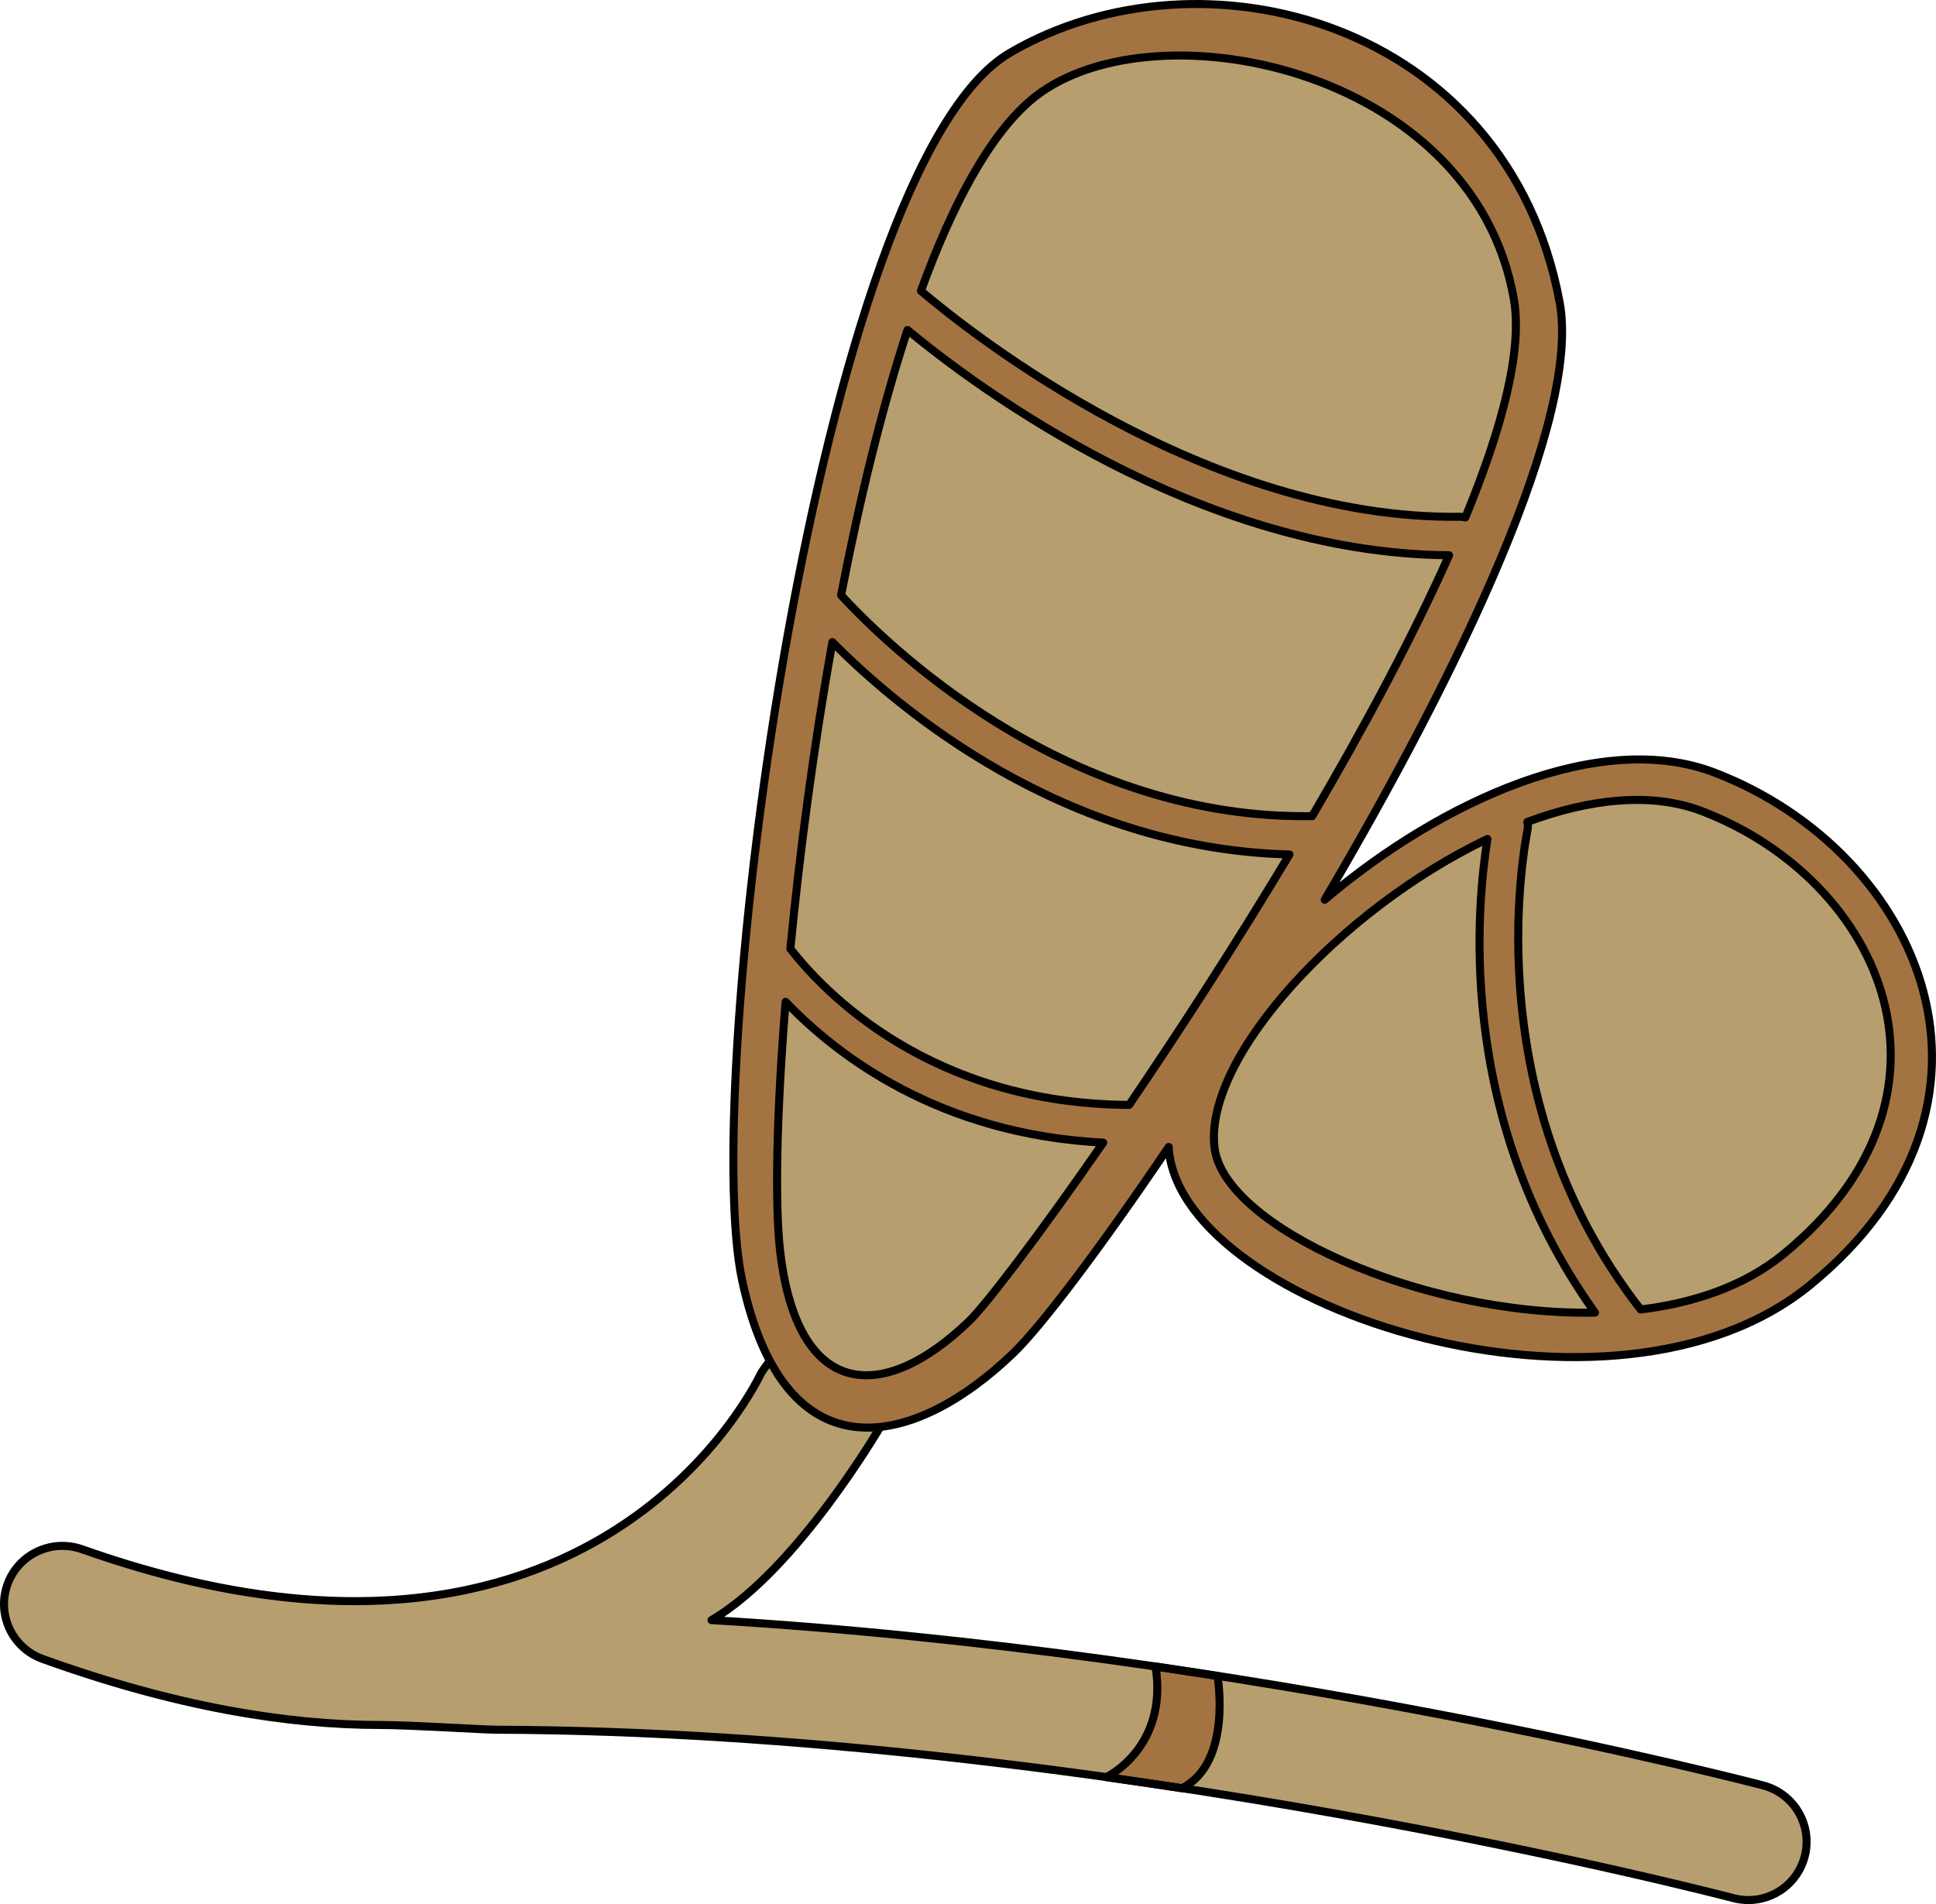 <?xml version="1.0" encoding="utf-8"?>
<!-- Generator: Adobe Illustrator 16.0.0, SVG Export Plug-In . SVG Version: 6.00 Build 0)  -->
<!DOCTYPE svg PUBLIC "-//W3C//DTD SVG 1.1//EN" "http://www.w3.org/Graphics/SVG/1.1/DTD/svg11.dtd">
<svg version="1.1" id="Layer_1" xmlns="http://www.w3.org/2000/svg" xmlns:xlink="http://www.w3.org/1999/xlink" x="0px" y="0px"
	 width="602.5px" height="592.646px" viewBox="0 0 602.5 592.646" enable-background="new 0 0 602.5 592.646" xml:space="preserve">
<g>
	<path fill="#B79E6F" d="M548.737,555.723c-1.771-0.465-158.47-41.518-327.299-51.467c26.607-15.604,52.314-59.863,53.11-61.127
		c5.333-8.479-0.679-26.602-9.157-31.936c-8.479-5.336-23.139,7.605-28.47,16.082c-0.451,0.713-50.796,111.68-211.38,54.936
		c-9.439-3.336-19.813,1.488-23.212,10.91c-3.396,9.424,1.489,19.814,10.911,23.215c41.371,14.912,76.174,20.566,105.191,20.566
		c9.198,0,32.174,1.465,35.902,1.471c187.099,0.568,383.153,51.896,385.114,52.418c1.555,0.408,3.116,0.605,4.651,0.605
		c8.03,0,15.371-5.371,17.521-13.496C564.183,568.215,558.417,558.289,548.737,555.723z"/>
	<path fill="#A37442" d="M378.898,521.658l-19.273-2.959c3.996,25.34-15.318,34.426-15.318,34.426
		c6.463,0.902,16.502,2.402,23.519,3.461C383.609,548.656,378.898,521.658,378.898,521.658z"/>
	<path fill="none" stroke="#000000" stroke-width="2.5" stroke-linecap="round" stroke-linejoin="round" stroke-miterlimit="10" d="
		M548.737,555.723c-1.771-0.465-158.47-41.518-327.299-51.467c26.607-15.604,52.314-59.863,53.11-61.127
		c5.333-8.479-0.679-26.602-9.157-31.936c-8.479-5.336-23.139,7.605-28.47,16.082c-0.451,0.713-50.796,111.68-211.38,54.936
		c-9.439-3.336-19.813,1.488-23.212,10.91c-3.396,9.424,1.489,19.814,10.911,23.215c41.371,14.912,76.174,20.566,105.191,20.566
		c9.198,0,32.174,1.465,35.902,1.471c187.099,0.568,383.153,51.896,385.114,52.418c1.555,0.408,3.116,0.605,4.651,0.605
		c8.03,0,15.371-5.371,17.521-13.496C564.183,568.215,558.417,558.289,548.737,555.723z"/>
	<path fill="none" stroke="#000000" stroke-width="2.5" stroke-linecap="round" stroke-linejoin="round" stroke-miterlimit="10" d="
		M378.898,521.658l-19.273-2.959c3.996,25.34-15.318,34.426-15.318,34.426c6.463,0.902,16.502,2.402,23.519,3.461
		C383.609,548.656,378.898,521.658,378.898,521.658z"/>
	<g>
		<path fill="#A37442" d="M315.288,421.227c-30.463,29.268-70.938,39.516-84.318-22.67
			c-13.378-62.174,23.559-347.109,83.279-382.089c59.721-34.977,154.858-9.883,171.119,77.586
			C498.252,163.356,345.752,391.965,315.288,421.227z"/>
	</g>
	<path fill="#B79E6F" d="M259.035,199.852c-5.837,32.653-10.199,65.776-13.069,95.448c10.485,13.472,43.555,48.278,105.431,48.596
		c15.695-23.084,33.203-50.088,49.901-77.938C330.899,264.177,279.479,220.493,259.035,199.852z"/>
	<path fill="#B79E6F" d="M405.889,254.041c0.68,0.001,1.353-0.005,2.036-0.012c0.027,0,0.051,0,0.077,0
		c0.12,0,0.237,0.01,0.355,0.017c16.202-27.666,31.249-55.725,42.615-81.222c-77.819-0.577-146.963-52.247-168.563-70.119
		c-8.085,24.708-14.976,53.194-20.658,82.55C275.002,199.696,329.961,254.08,405.889,254.041z"/>
	<path fill="#B79E6F" d="M454.464,160.847c0.538-0.003,1.063,0.073,1.565,0.207c11.576-28.075,17.855-52.214,15.088-68.027
		c-12.763-72.92-114.701-92.542-150.506-61.682c-12.903,11.122-24.244,32.335-34.009,59.195
		C301.983,103.598,375.176,161.884,454.464,160.847z"/>
	<path fill="#B79E6F" d="M244.491,311.824c-2.831,34.697-3.404,63.047-1.687,77.749c5.343,45.721,31.708,47.645,58.622,21.787
		c5.334-5.124,21.514-26.287,41.907-55.716C292.335,353.04,260.455,328.512,244.491,311.824z"/>
	<path fill="none" stroke="#000000" stroke-width="2.5" stroke-linecap="round" stroke-linejoin="round" stroke-miterlimit="10" d="
		M259.035,199.852c-5.837,32.653-10.199,65.776-13.069,95.448c10.485,13.472,43.555,48.278,105.431,48.596
		c15.695-23.084,33.203-50.088,49.901-77.938C330.899,264.177,279.479,220.493,259.035,199.852z"/>
	<path fill="none" stroke="#000000" stroke-width="2.5" stroke-linecap="round" stroke-linejoin="round" stroke-miterlimit="10" d="
		M405.889,254.041c0.68,0.001,1.353-0.005,2.036-0.012c0.027,0,0.051,0,0.077,0c0.12,0,0.237,0.01,0.355,0.017
		c16.202-27.666,31.249-55.725,42.615-81.222c-77.819-0.577-146.963-52.247-168.563-70.119
		c-8.085,24.708-14.976,53.194-20.658,82.55C275.002,199.696,329.961,254.08,405.889,254.041z"/>
	<path fill="none" stroke="#000000" stroke-width="2.5" stroke-linecap="round" stroke-linejoin="round" stroke-miterlimit="10" d="
		M454.464,160.847c0.538-0.003,1.063,0.073,1.565,0.207c11.576-28.075,17.855-52.214,15.088-68.027
		c-12.763-72.92-114.701-92.542-150.506-61.682c-12.903,11.122-24.244,32.335-34.009,59.195
		C301.983,103.598,375.176,161.884,454.464,160.847z"/>
	<path fill="none" stroke="#000000" stroke-width="2.5" stroke-linecap="round" stroke-linejoin="round" stroke-miterlimit="10" d="
		M244.491,311.824c-2.831,34.697-3.404,63.047-1.687,77.749c5.343,45.721,31.708,47.645,58.622,21.787
		c5.334-5.124,21.514-26.287,41.907-55.716C292.335,353.04,260.455,328.512,244.491,311.824z"/>
	<path fill="#A37442" d="M363.812,358.463c-5.424-48.815,105.264-142.851,169.85-117.968
		c64.579,24.884,98.514,103.21,29.623,159.501C501.951,450.102,369.237,407.271,363.812,358.463z"/>
	<path fill="#B79E6F" d="M529.782,252.519c-15.813-6.092-35.063-3.912-54.477,3.316c0.153,0.602,0.219,1.236,0.173,1.889
		c-0.074,1.077-18.075,81.765,35.111,149.853c16.89-2.063,32.415-7.418,44.353-17.167
		C615.222,341.184,586.268,274.288,529.782,252.519z"/>
	<path fill="#B79E6F" d="M462.895,261.123c-45.618,21.795-88.261,67.892-84.931,96.069c2.901,24.564,64.298,52.371,118.416,51.361
		C451.725,346.192,460.178,278.758,462.895,261.123z"/>
	<path fill="none" stroke="#000000" stroke-width="2.5" stroke-linecap="round" stroke-linejoin="round" stroke-miterlimit="10" d="
		M533.662,240.495c-35.518-13.684-84.971,8.598-121.396,39.542c42.107-71.513,79.772-150.101,73.102-185.983
		C469.107,6.584,373.969-18.509,314.249,16.468c-59.721,34.98-96.657,319.915-83.279,382.089
		c13.381,62.186,53.855,51.938,84.318,22.67c8.588-8.248,26.873-32.339,48.417-64.234c0.031,0.492,0.054,0.987,0.107,1.471
		c5.425,48.809,138.139,91.639,199.473,41.533C632.175,343.705,598.241,265.379,533.662,240.495z"/>
	<path fill="none" stroke="#000000" stroke-width="2.5" stroke-linecap="round" stroke-linejoin="round" stroke-miterlimit="10" d="
		M529.782,252.519c-15.813-6.092-35.063-3.912-54.477,3.316c0.153,0.602,0.219,1.236,0.173,1.889
		c-0.074,1.077-18.075,81.765,35.111,149.853c16.89-2.063,32.415-7.418,44.353-17.167
		C615.222,341.184,586.268,274.288,529.782,252.519z"/>
	<path fill="none" stroke="#000000" stroke-width="2.5" stroke-linecap="round" stroke-linejoin="round" stroke-miterlimit="10" d="
		M462.895,261.123c-45.618,21.795-88.261,67.892-84.931,96.069c2.901,24.564,64.298,52.371,118.416,51.361
		C451.725,346.192,460.178,278.758,462.895,261.123z"/>
</g>
</svg>

